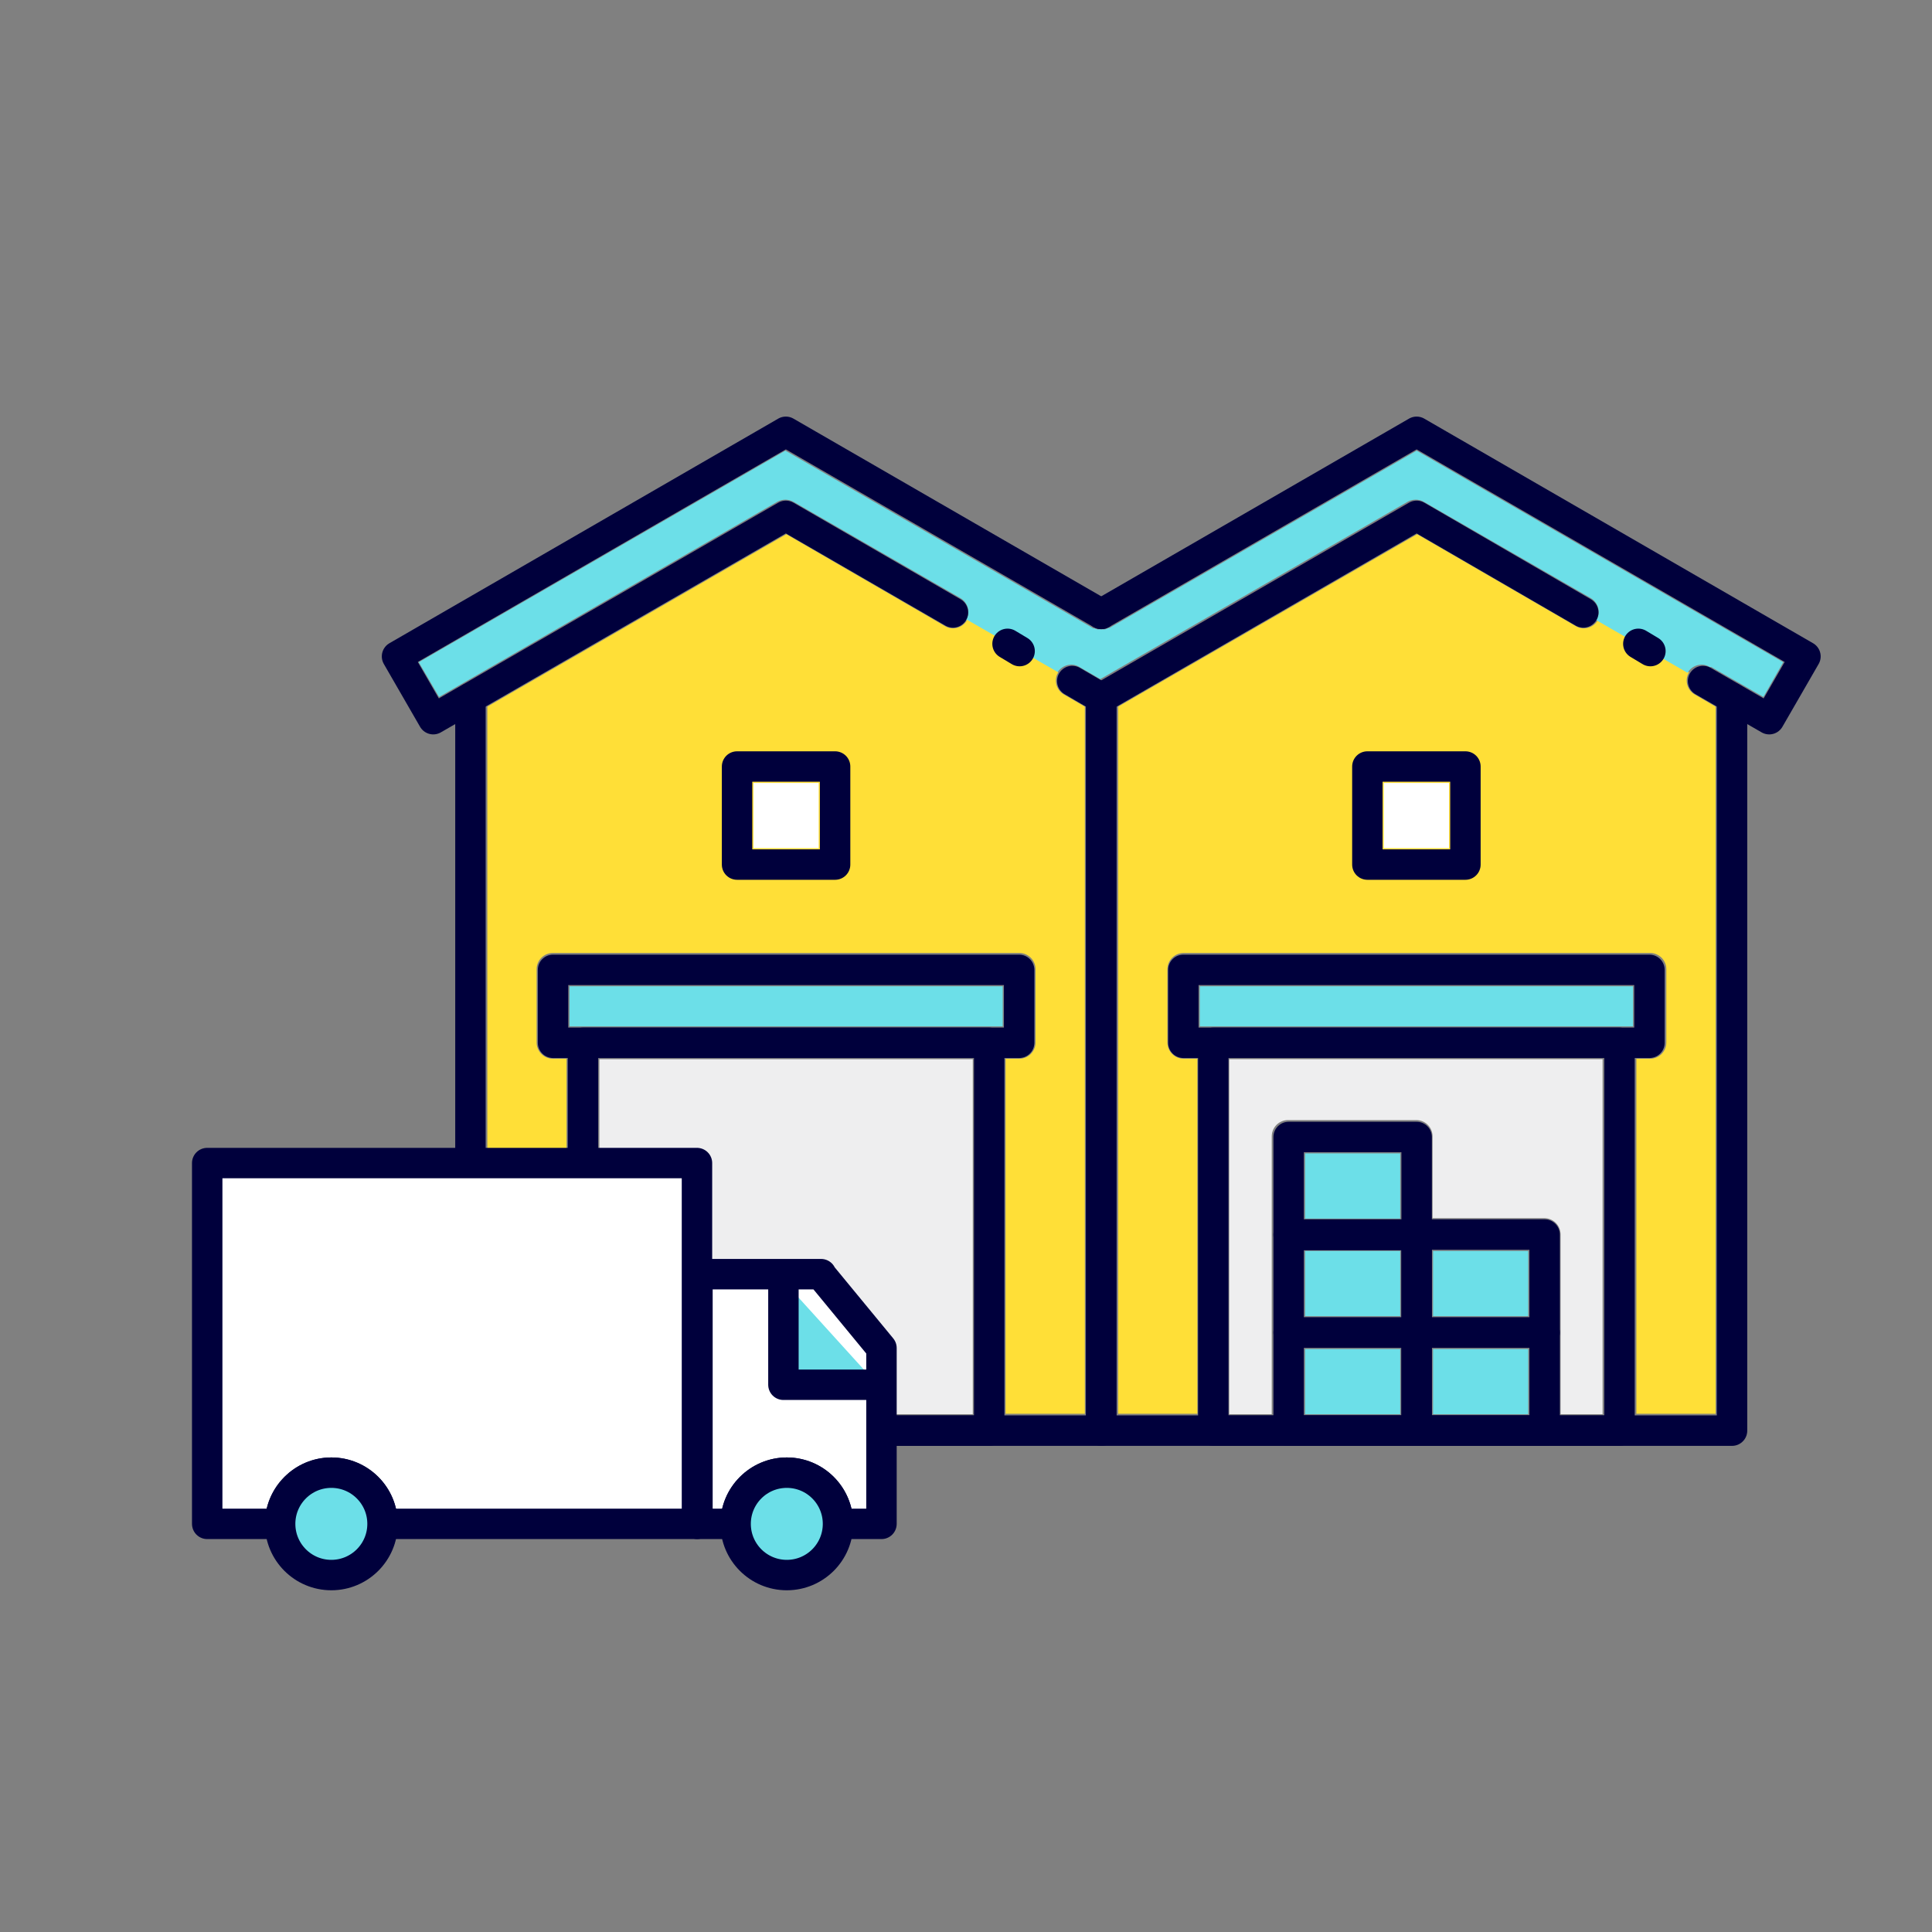 <?xml version="1.0" encoding="UTF-8"?>
<svg id="_レイヤー_2" xmlns="http://www.w3.org/2000/svg" version="1.1" viewBox="0 0 400 400">
  <rect x="0" y="0" width="400" height="400" fill="#808080" stroke="none"/>
  <!-- Generator: Adobe Illustrator 29.3.1, SVG Export Plug-In . SVG Version: 2.1.0 Build 151)  -->
  <defs>
    <style>
      .st0 {
        fill: #eeeeef;
      }

      .st1, .st2, .st3 {
        fill: #fff;
      }

      .st2, .st4, .st5, .st6 {
        stroke: #00003c;
        stroke-linecap: round;
        stroke-linejoin: round;
        stroke-width: 6.3px;
      }

      .st2, .st5 {
        fill-rule: evenodd;
      }

      .st7 {
        fill: #ffdf37;
      }

      .st4 {
        fill: none;
      }

      .st3 {
        fill-opacity: 0;
      }

      .st8, .st5, .st6 {
        fill: #6cdfe8;
      }
    </style>
  </defs>
  <g id="_レイヤー_1-2">
    <g>
      <rect class="st3" width="400" height="400"/>
      <g>
        <g>
          <path class="st7" d="M330.8,128.4c-.9,1.6-3,2.2-4.6,1.2l-32.8-19-61.9,35.7v146.4h16.4v-73.5h-2.8c-1.9,0-3.4-1.5-3.4-3.4v-15.1c0-1.9,1.5-3.4,3.4-3.4h96.5c1.9,0,3.4,1.5,3.4,3.4v15.1c0,1.9-1.5,3.4-3.4,3.4h-2.8v73.5h16.4v-146.4l-4.3-2.5c-1.6-.9-2.2-3-1.2-4.6l-18.9-10.9h0Z"/>
          <path class="st8" d="M354.3,138.1l10.8,6.2,4.1-7.2-75.9-43.8-63.6,36.7c-.1,0-.3,0-.4.1-.2.1-.4.2-.7.2-.2,0-.4,0-.6,0s-.4,0-.7,0c-.2,0-.4-.1-.7-.2-.1,0-.3,0-.4-.1l-63.6-36.7-75.9,43.8,4.2,7.2,70-40.4c1.1-.6,2.3-.6,3.4,0l34.5,19.9c1.6.9,2.2,3,1.2,4.6l18.9,10.9h0c.9-1.6,3-2.2,4.6-1.2l4.3,2.5,63.6-36.7c1-.6,2.4-.6,3.4,0l34.5,19.9c1.6.9,2.2,3,1.2,4.6l18.9,10.9h0c.9-1.6,3-2.2,4.6-1.2h0Z"/>
          <path class="st7" d="M200.2,128.4c-.9,1.6-3,2.2-4.6,1.2l-32.8-19-61.9,35.7v146.4h16.4v-73.5h-2.8c-1.9,0-3.4-1.5-3.4-3.4v-15.1c0-1.9,1.5-3.4,3.4-3.4h96.5c1.9,0,3.4,1.5,3.4,3.4v15.1c0,1.9-1.5,3.4-3.4,3.4h-2.8v73.5h16.4v-146.4l-4.3-2.5c-1.6-.9-2.2-3-1.2-4.6l-18.9-10.9h0Z"/>
        </g>
        <rect class="st1" x="156" y="162.1" width="13.5" height="13.5"/>
        <rect class="st1" x="286.5" y="162.1" width="13.5" height="13.5"/>
        <rect class="st0" x="124.1" y="219.3" width="77.3" height="73.5"/>
        <polygon class="st8" points="207.6 212.5 204.8 212.5 120.7 212.5 117.9 212.5 117.9 204.2 207.6 204.2 207.6 212.5"/>
        <rect class="st8" x="296.7" y="259" width="19.7" height="13.5"/>
        <rect class="st8" x="270.2" y="259" width="19.7" height="13.5"/>
        <rect class="st8" x="270.2" y="238.8" width="19.7" height="13.5"/>
        <rect class="st8" x="270.2" y="279.3" width="19.7" height="13.5"/>
        <rect class="st8" x="296.7" y="279.3" width="19.7" height="13.5"/>
        <path class="st0" d="M323.1,292.8v-37.2c0-1.9-1.5-3.4-3.4-3.4h-23.1v-16.9c0-1.9-1.5-3.4-3.4-3.4h-26.5c-1.9,0-3.4,1.5-3.4,3.4v57.5h-8.8v-73.5h77.3v73.5h-8.8,0Z"/>
        <polygon class="st8" points="338.1 212.5 335.4 212.5 251.2 212.5 248.4 212.5 248.4 204.2 338.1 204.2 338.1 212.5"/>
        <g>
          <rect class="st4" x="266.8" y="275.9" width="26.5" height="20.3"/>
          <rect class="st4" x="266.8" y="255.6" width="26.5" height="20.3"/>
          <rect class="st4" x="293.3" y="275.9" width="26.5" height="20.3"/>
          <rect class="st4" x="293.3" y="255.6" width="26.5" height="20.3"/>
          <rect class="st4" x="266.8" y="235.4" width="26.5" height="20.3"/>
          <line class="st4" x1="208.6" y1="133.3" x2="211.1" y2="134.8"/>
          <polyline class="st4" points="228 127.1 162.7 89.4 82.2 135.9 89.7 148.9 162.7 106.8 197.3 126.8"/>
          <line class="st4" x1="222" y1="141" x2="228" y2="144.5"/>
          <polyline class="st4" points="228 144.5 228 296.2 97.4 296.2 97.4 144.5"/>
          <line class="st4" x1="339.2" y1="133.3" x2="341.7" y2="134.8"/>
          <polyline class="st4" points="228 144.5 293.3 106.8 327.8 126.8"/>
          <polyline class="st4" points="352.6 141 366.3 148.9 373.8 135.9 293.3 89.4 228 127.1"/>
          <polyline class="st4" points="358.6 144.5 358.6 296.2 228 296.2 228 144.5"/>
          <rect class="st4" x="114.5" y="200.8" width="96.5" height="15.1"/>
          <rect class="st4" x="120.7" y="215.9" width="84.1" height="80.3"/>
          <rect class="st4" x="152.6" y="158.7" width="20.3" height="20.3"/>
          <rect class="st4" x="245" y="200.8" width="96.5" height="15.1"/>
          <rect class="st4" x="251.2" y="215.9" width="84.1" height="80.3"/>
          <rect class="st4" x="283.1" y="158.7" width="20.3" height="20.3"/>
        </g>
      </g>
      <g>
        <path class="st2" d="M169.9,263.8l12.6,15.3v36.4h-9c0-5.9-4.8-10.6-10.6-10.6s-10.6,4.8-10.6,10.6h-7.9v-51.7h25.6Z"/>
        <circle class="st6" cx="162.9" cy="315.5" r="10.6"/>
        <path class="st2" d="M144.3,240.8v74.7h-65.1c0-5.9-4.8-10.6-10.6-10.6s-10.6,4.8-10.6,10.6h-15.1v-74.7h101.4Z"/>
        <circle class="st6" cx="68.6" cy="315.5" r="10.6"/>
        <polyline class="st5" points="162.2 265.2 162.2 286.7 181.7 286.7"/>
      </g>
    </g>
  </g>
</svg>